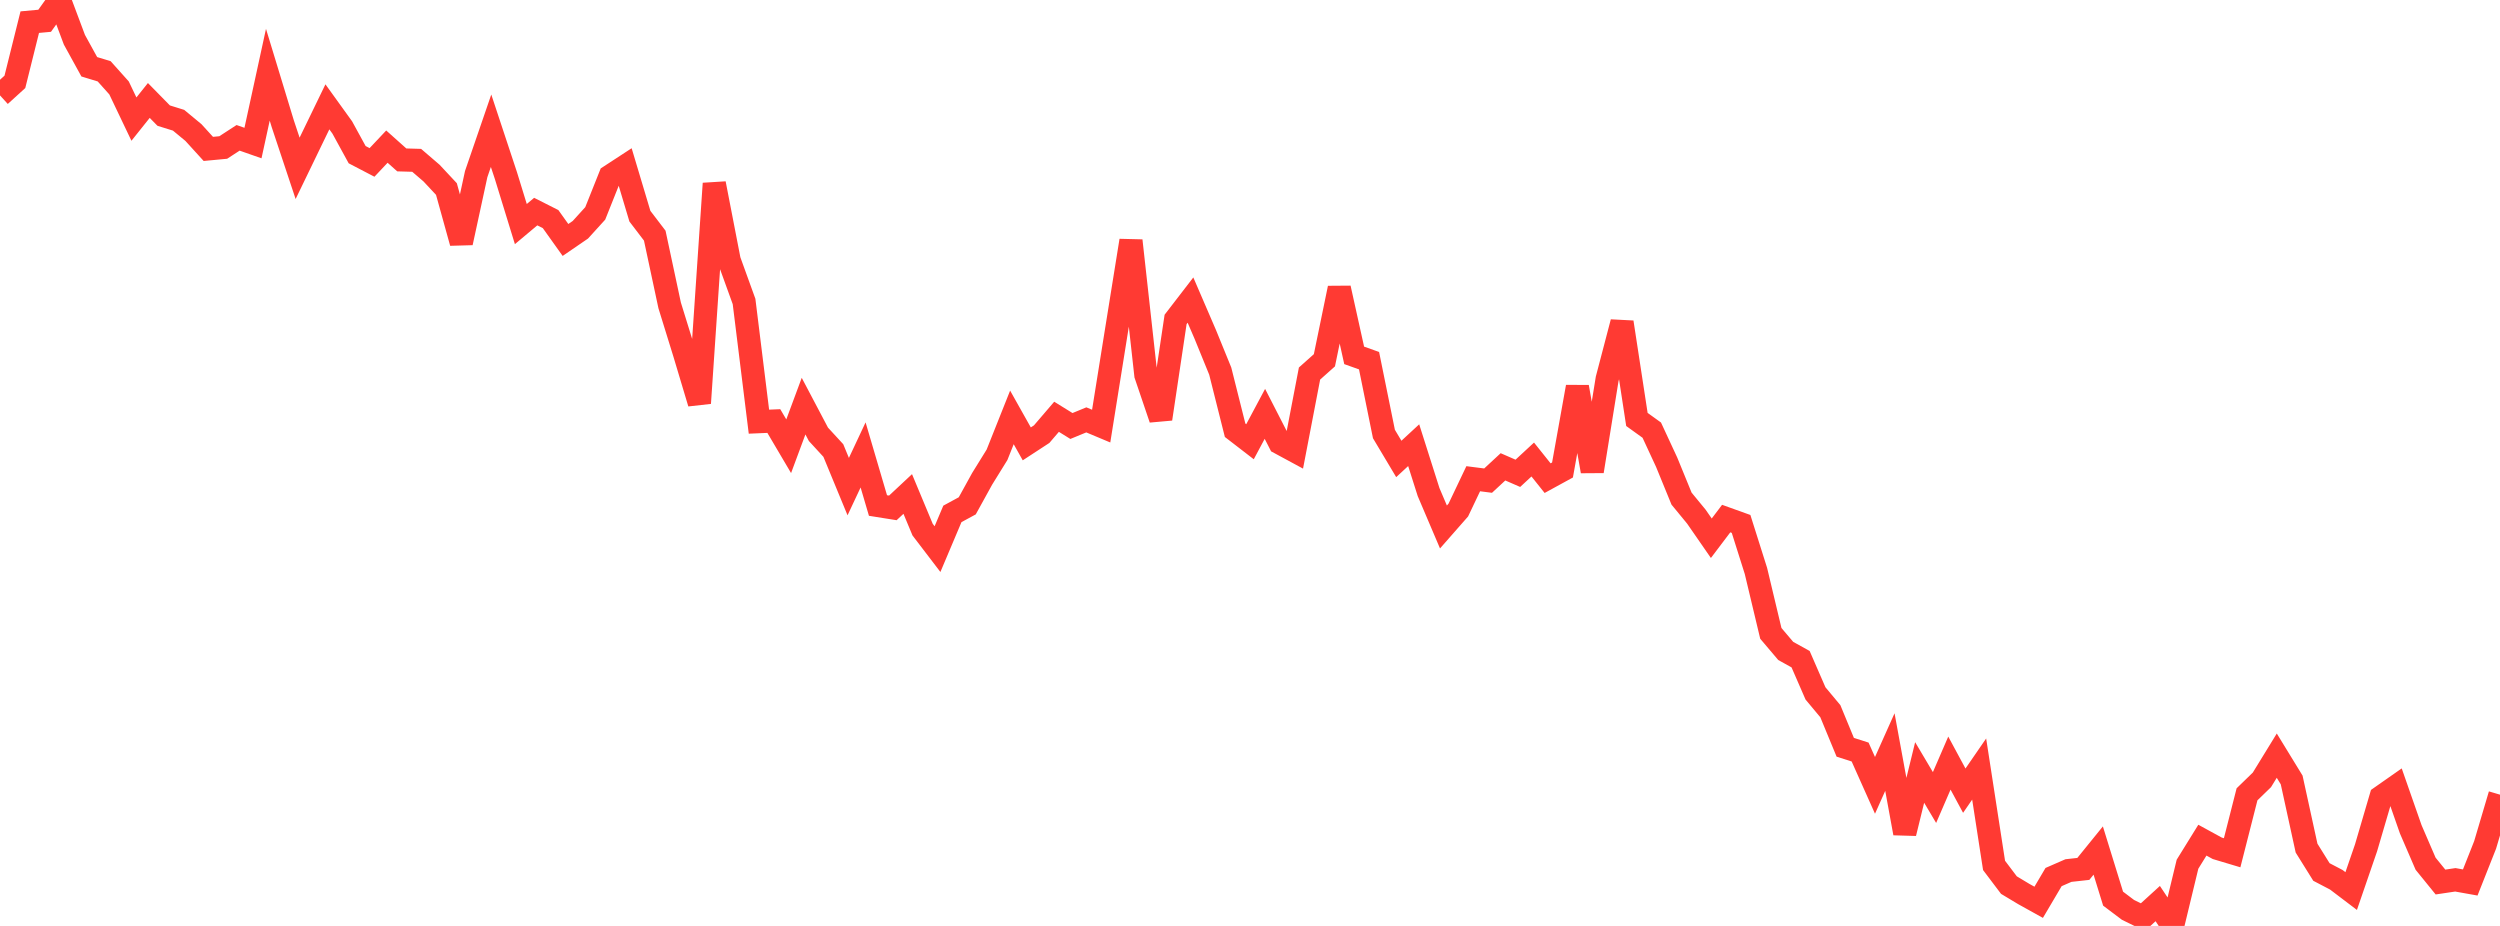 <?xml version="1.0" standalone="no"?>
<!DOCTYPE svg PUBLIC "-//W3C//DTD SVG 1.1//EN" "http://www.w3.org/Graphics/SVG/1.1/DTD/svg11.dtd">

<svg width="135" height="50" viewBox="0 0 135 50" preserveAspectRatio="none" 
  xmlns="http://www.w3.org/2000/svg"
  xmlns:xlink="http://www.w3.org/1999/xlink">


<polyline points="0.0, 5.151 0.804, 4.42 1.607, 1.196 2.411, 1.122 3.214, 0.0 4.018, 2.146 4.821, 3.606 5.625, 3.851 6.429, 4.749 7.232, 6.432 8.036, 5.425 8.839, 6.243 9.643, 6.493 10.446, 7.158 11.25, 8.041 12.054, 7.965 12.857, 7.443 13.661, 7.725 14.464, 4.035 15.268, 6.677 16.071, 9.09 16.875, 7.428 17.679, 5.769 18.482, 6.883 19.286, 8.352 20.089, 8.771 20.893, 7.918 21.696, 8.635 22.5, 8.658 23.304, 9.348 24.107, 10.208 24.911, 13.107 25.714, 9.401 26.518, 7.06 27.321, 9.486 28.125, 12.1 28.929, 11.426 29.732, 11.832 30.536, 12.958 31.339, 12.408 32.143, 11.523 32.946, 9.51 33.75, 8.985 34.554, 11.673 35.357, 12.725 36.161, 16.49 36.964, 19.084 37.768, 21.769 38.571, 9.91 39.375, 14.058 40.179, 16.28 40.982, 22.77 41.786, 22.736 42.589, 24.097 43.393, 21.931 44.196, 23.454 45.0, 24.328 45.804, 26.277 46.607, 24.566 47.411, 27.298 48.214, 27.426 49.018, 26.675 49.821, 28.6 50.625, 29.653 51.429, 27.75 52.232, 27.315 53.036, 25.856 53.839, 24.559 54.643, 22.54 55.446, 23.969 56.25, 23.444 57.054, 22.506 57.857, 23.004 58.661, 22.673 59.464, 23.01 60.268, 17.989 61.071, 12.994 61.875, 20.248 62.679, 22.619 63.482, 17.249 64.286, 16.205 65.089, 18.068 65.893, 20.04 66.696, 23.234 67.5, 23.854 68.304, 22.348 69.107, 23.915 69.911, 24.35 70.714, 20.171 71.518, 19.455 72.321, 15.559 73.125, 19.19 73.929, 19.477 74.732, 23.436 75.536, 24.783 76.339, 24.04 77.143, 26.571 77.946, 28.457 78.75, 27.541 79.554, 25.851 80.357, 25.954 81.161, 25.209 81.964, 25.559 82.768, 24.814 83.571, 25.82 84.375, 25.38 85.179, 20.894 85.982, 25.448 86.786, 20.465 87.589, 17.401 88.393, 22.65 89.196, 23.228 90.0, 24.962 90.804, 26.926 91.607, 27.903 92.411, 29.065 93.214, 28.003 94.018, 28.292 94.821, 30.832 95.625, 34.202 96.429, 35.15 97.232, 35.596 98.036, 37.443 98.839, 38.406 99.643, 40.353 100.446, 40.61 101.25, 42.41 102.054, 40.611 102.857, 44.994 103.661, 41.713 104.464, 43.067 105.268, 41.207 106.071, 42.696 106.875, 41.528 107.679, 46.732 108.482, 47.795 109.286, 48.278 110.089, 48.724 110.893, 47.361 111.696, 47.01 112.5, 46.921 113.304, 45.929 114.107, 48.527 114.911, 49.133 115.714, 49.526 116.518, 48.793 117.321, 50.0 118.125, 46.668 118.929, 45.369 119.732, 45.808 120.536, 46.049 121.339, 42.893 122.143, 42.113 122.946, 40.805 123.75, 42.118 124.554, 45.798 125.357, 47.087 126.161, 47.508 126.964, 48.117 127.768, 45.778 128.571, 43.042 129.375, 42.479 130.179, 44.779 130.982, 46.64 131.786, 47.63 132.589, 47.51 133.393, 47.654 134.196, 45.626 135.0, 42.912" fill="none" stroke="#ff3a33" stroke-width="1.25"/>

</svg>
